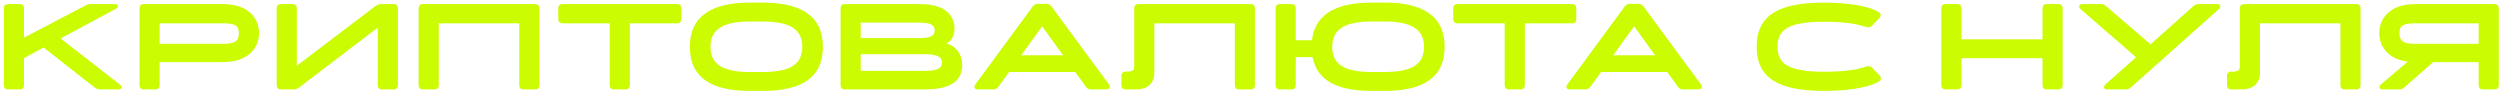 <?xml version="1.0" encoding="UTF-8"?> <svg xmlns="http://www.w3.org/2000/svg" width="615" height="23" viewBox="0 0 615 23" fill="none"> <path d="M29.45 20.77L14.9 9.46L28.4 2.23C29.33 1.75 29.15 1 28.1 1H22.49C22.01 1 21.56 1.06 21.11 1.3L5.9 9.28V2.05C5.9 1.39 5.51 1 4.85 1H2C1.34 1 0.95 1.39 0.95 2.05V20.95C0.95 21.61 1.34 22 2 22H4.85C5.51 22 5.9 21.61 5.9 20.95V14.29L10.73 11.68L23.36 21.58C23.78 21.85 24.14 22 24.65 22H29.03C30.02 22 30.26 21.37 29.45 20.77ZM54.868 1H35.368C34.708 1 34.318 1.39 34.318 2.05V20.95C34.318 21.61 34.708 22 35.368 22H38.218C38.878 22 39.268 21.61 39.268 20.95V15.28H54.868C61.258 15.28 63.718 11.59 63.718 8.14C63.718 4.69 61.258 1 54.868 1ZM54.868 10.78H39.268V5.74H54.868C57.778 5.74 58.768 6.25 58.768 8.14C58.768 10.09 57.778 10.78 54.868 10.78ZM69.117 1C68.457 1 68.067 1.39 68.067 2.05V20.95C68.067 21.61 68.457 22 69.117 22H71.967C72.777 22 73.137 21.88 73.617 21.49L92.937 6.79V20.95C92.937 21.61 93.327 22 93.987 22H96.837C97.497 22 97.887 21.61 97.887 20.95V2.05C97.887 1.39 97.497 1 96.837 1H93.987C93.177 1 92.877 1.12 92.337 1.51L73.017 16.18V2.05C73.017 1.39 72.627 1 71.967 1H69.117ZM131.638 1H128.788H104.037C103.377 1 102.987 1.39 102.987 2.05V20.95C102.987 21.61 103.377 22 104.037 22H106.887C107.547 22 107.937 21.61 107.937 20.95V5.74H127.737V20.95C127.737 21.61 128.128 22 128.788 22H131.638C132.298 22 132.688 21.61 132.688 20.95V2.05C132.688 1.39 132.298 1 131.638 1ZM166.554 1H153.894H138.384C137.724 1 137.334 1.39 137.334 2.05V4.69C137.334 5.35 137.724 5.74 138.384 5.74H149.994V20.95C149.994 21.61 150.384 22 151.044 22H153.894C154.554 22 154.944 21.61 154.944 20.95V5.74H166.554C167.214 5.74 167.604 5.35 167.604 4.69V2.05C167.604 1.39 167.214 1 166.554 1ZM187.676 0.64H184.436C175.346 0.64 169.706 3.79 169.706 11.5C169.706 19.33 175.346 22.36 184.436 22.36H187.676C196.796 22.36 202.436 19.33 202.436 11.5C202.436 3.79 196.796 0.64 187.676 0.64ZM187.676 17.71H184.436C177.476 17.71 174.776 15.64 174.776 11.5C174.776 7.48 177.476 5.29 184.436 5.29H187.676C194.666 5.29 197.366 7.48 197.366 11.5C197.366 15.64 194.666 17.71 187.676 17.71ZM232.823 10.69C234.203 10 234.803 8.56 234.803 7.06C234.803 4.36 233.123 1 226.373 1H207.833C207.173 1 206.783 1.39 206.783 2.05V20.95C206.783 21.61 207.173 22 207.833 22H227.483C234.323 22 236.693 19.57 236.693 15.97C236.693 13.54 235.433 11.47 232.823 10.69ZM225.923 5.56C228.773 5.56 229.943 6.07 229.943 7.48C229.943 8.92 228.773 9.37 225.923 9.37H211.733V5.56H225.923ZM227.213 17.44H211.733V13.33H227.213C229.973 13.33 231.743 13.69 231.743 15.4C231.743 17.02 230.033 17.44 227.213 17.44ZM272.776 20.74L258.676 1.6C258.316 1.12 257.926 0.94 257.356 0.94H255.376C254.806 0.94 254.416 1.12 254.056 1.6L239.956 20.74C239.446 21.43 239.746 22 240.616 22H244.336C244.876 22 245.296 21.82 245.596 21.34L248.236 17.71H264.496L267.136 21.34C267.436 21.82 267.856 22 268.396 22H272.116C272.986 22 273.286 21.43 272.776 20.74ZM251.206 13.6L256.366 6.46L261.526 13.6H251.206ZM307.664 1H280.064C279.404 1 279.014 1.39 279.014 2.05V16.24C279.014 17.35 278.594 17.62 277.094 17.62H276.914C276.254 17.62 275.864 18.01 275.864 18.67V20.95C275.864 21.61 276.254 22 276.914 22H279.734C282.044 22 283.964 20.5 283.964 18.1V5.74H303.764V20.95C303.764 21.61 304.154 22 304.814 22H307.664C308.324 22 308.714 21.61 308.714 20.95V2.05C308.714 1.39 308.324 1 307.664 1ZM340.621 0.64H337.381C328.951 0.64 323.491 3.34 322.741 9.91H318.751V2.05C318.751 1.39 318.361 1 317.701 1H314.851C314.191 1 313.801 1.39 313.801 2.05V20.95C313.801 21.61 314.191 22 314.851 22H317.701C318.361 22 318.751 21.61 318.751 20.95V14.05H322.891C324.001 19.99 329.341 22.36 337.381 22.36H340.621C349.741 22.36 355.381 19.33 355.381 11.5C355.381 3.79 349.741 0.64 340.621 0.64ZM340.621 17.71H337.381C330.421 17.71 327.721 15.64 327.721 11.5C327.721 7.48 330.421 5.29 337.381 5.29H340.621C347.611 5.29 350.311 7.48 350.311 11.5C350.311 15.64 347.611 17.71 340.621 17.71ZM386.713 1H374.053H358.543C357.883 1 357.493 1.39 357.493 2.05V4.69C357.493 5.35 357.883 5.74 358.543 5.74H370.153V20.95C370.153 21.61 370.543 22 371.203 22H374.053C374.713 22 375.103 21.61 375.103 20.95V5.74H386.713C387.373 5.74 387.763 5.35 387.763 4.69V2.05C387.763 1.39 387.373 1 386.713 1ZM418.406 20.74L404.306 1.6C403.946 1.12 403.556 0.94 402.986 0.94H401.006C400.436 0.94 400.046 1.12 399.686 1.6L385.586 20.74C385.076 21.43 385.376 22 386.246 22H389.966C390.506 22 390.926 21.82 391.226 21.34L393.866 17.71H410.126L412.766 21.34C413.066 21.82 413.486 22 414.026 22H417.746C418.616 22 418.916 21.43 418.406 20.74ZM396.836 13.6L401.996 6.46L407.156 13.6H396.836ZM448.758 17.65C439.818 17.65 437.268 15.64 437.268 11.5C437.268 7.36 439.818 5.35 448.758 5.35C454.488 5.35 457.188 6.04 459.018 6.61C459.648 6.79 460.008 6.82 460.458 6.37L462.318 4.45C462.798 3.94 462.768 3.34 462.138 2.95C460.698 2.05 456.648 0.64 448.758 0.64C437.778 0.64 432.138 3.61 432.138 11.5C432.138 19.39 437.778 22.36 448.758 22.36C456.708 22.36 460.758 20.95 462.198 20.05C462.828 19.66 462.858 19.06 462.378 18.55L460.518 16.63C460.068 16.21 459.648 16.21 459.078 16.39C457.218 16.99 454.548 17.65 448.758 17.65ZM506.363 1H503.513C502.853 1 502.463 1.39 502.463 2.05V9.67H482.513V2.05C482.513 1.39 482.123 1 481.463 1H478.613C477.953 1 477.563 1.39 477.563 2.05V20.95C477.563 21.61 477.953 22 478.613 22H481.463C482.123 22 482.513 21.61 482.513 20.95V14.32H502.463V20.95C502.463 21.61 502.853 22 503.513 22H506.363C507.023 22 507.413 21.61 507.413 20.95V2.05C507.413 1.39 507.023 1 506.363 1ZM545.303 1H540.923C540.413 1 539.993 1.15 539.603 1.48L529.043 10.9L518.063 1.48C517.643 1.15 517.253 1 516.743 1H512.363C511.403 1 511.163 1.63 511.883 2.29L525.473 14.08L518.003 20.71C517.283 21.34 517.523 22 518.483 22H522.863C523.373 22 523.823 21.85 524.213 21.49L545.783 2.29C546.503 1.66 546.263 1 545.303 1ZM579.645 1H552.045C551.385 1 550.995 1.39 550.995 2.05V16.24C550.995 17.35 550.575 17.62 549.075 17.62H548.895C548.235 17.62 547.845 18.01 547.845 18.67V20.95C547.845 21.61 548.235 22 548.895 22H551.715C554.025 22 555.945 20.5 555.945 18.1V5.74H575.745V20.95C575.745 21.61 576.135 22 576.795 22H579.645C580.305 22 580.695 21.61 580.695 20.95V2.05C580.695 1.39 580.305 1 579.645 1ZM613.652 1H594.152C587.762 1 585.302 4.69 585.302 8.14C585.302 11.23 587.282 14.53 592.322 15.16L585.782 20.71C585.032 21.34 585.242 22 586.232 22H590.102C590.612 22 591.002 21.91 591.392 21.55L598.562 15.28H609.752V20.95C609.752 21.61 610.142 22 610.802 22H613.652C614.312 22 614.702 21.61 614.702 20.95V2.05C614.702 1.39 614.312 1 613.652 1ZM594.152 10.78C591.242 10.78 590.252 10.09 590.252 8.14C590.252 6.25 591.242 5.74 594.152 5.74H609.752V10.78H594.152Z" fill="#CBFC01"></path> </svg> 